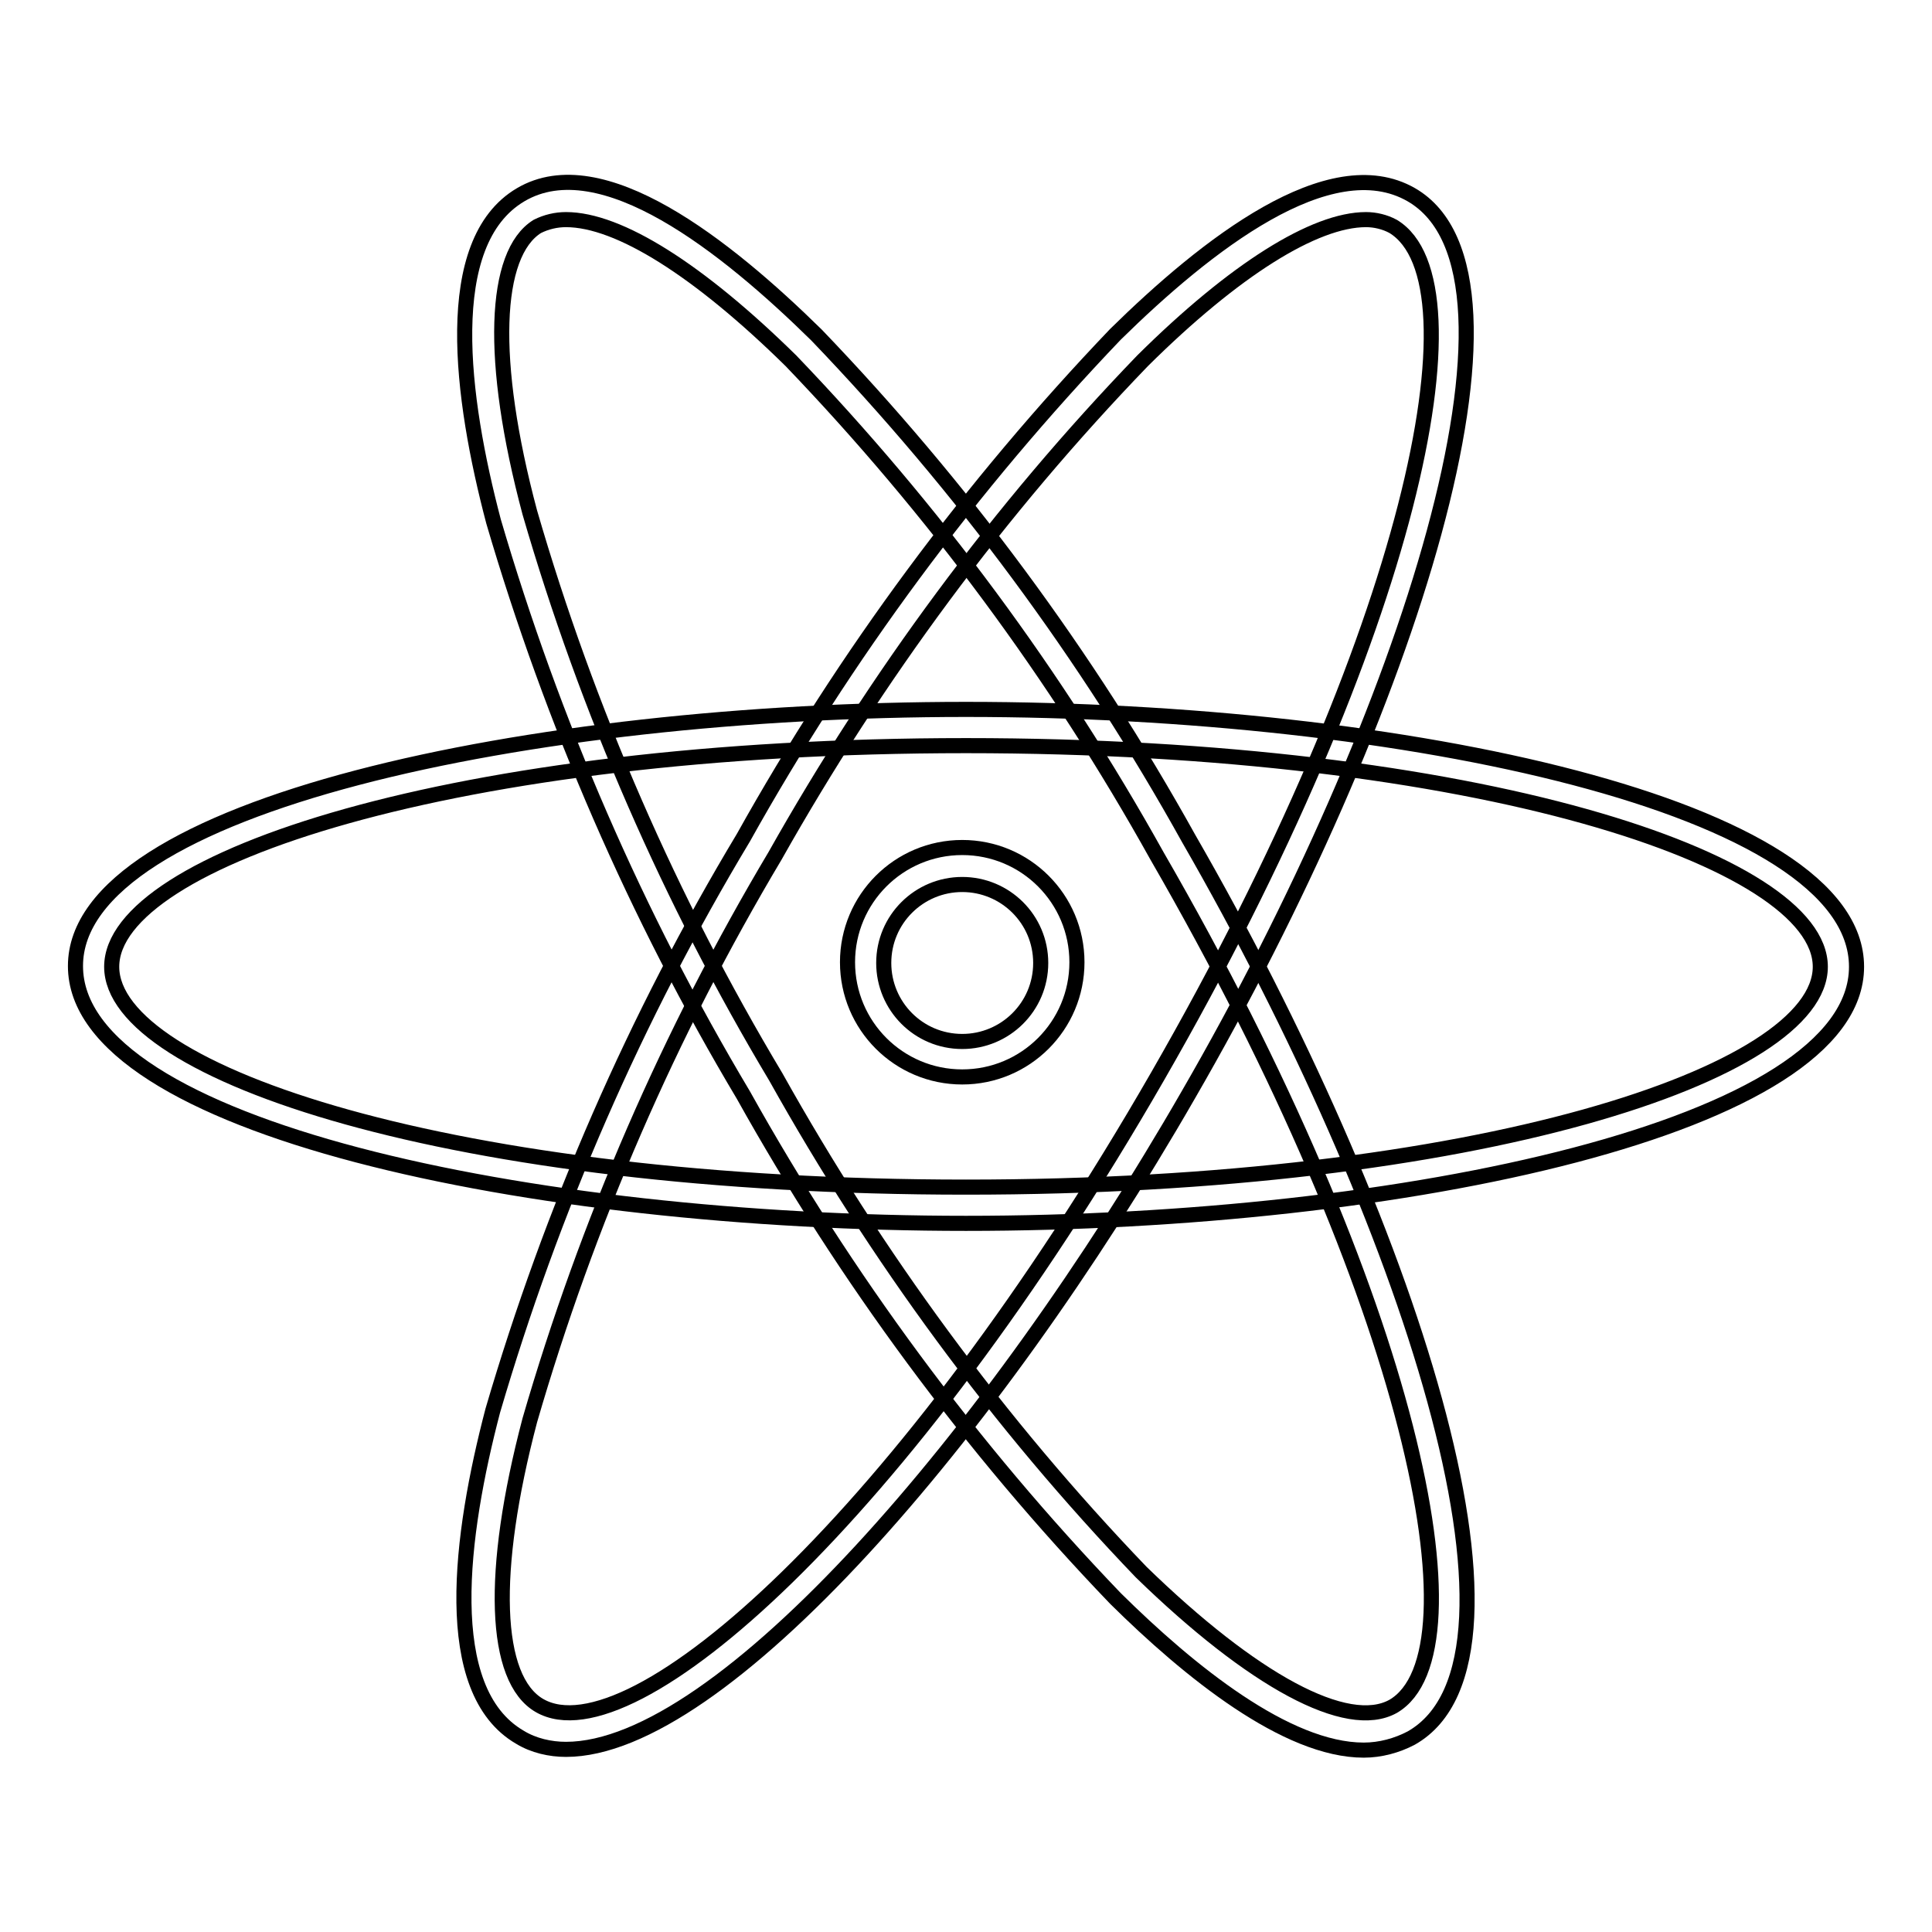 <?xml version="1.0" encoding="utf-8"?>
<!-- Svg Vector Icons : http://www.onlinewebfonts.com/icon -->
<!DOCTYPE svg PUBLIC "-//W3C//DTD SVG 1.1//EN" "http://www.w3.org/Graphics/SVG/1.1/DTD/svg11.dtd">
<svg version="1.1" xmlns="http://www.w3.org/2000/svg" xmlns:xlink="http://www.w3.org/1999/xlink" x="0px" y="0px" viewBox="0 0 256 256" enable-background="new 0 0 256 256" xml:space="preserve">
<g> <path stroke-width="2" fill-opacity="0" stroke="#000000"  d="M128,162.1c-57.8,0-118-12.8-118-34.1C10,106.8,70.2,94,128,94s118,12.8,118,34.1 C246,149.3,185.8,162.1,128,162.1z M128,98.8c-67.7,0-113.2,15.1-113.2,29.3c0,14.2,45.5,29.2,113.2,29.2 c67.7,0,113.2-15.1,113.2-29.2C241.2,114,195.7,98.8,128,98.8L128,98.8z"/> <path stroke-width="2" fill-opacity="0" stroke="#000000"  d="M75,231.8c-2.1,0-4.3-0.5-6.1-1.6c-10.7-6.2-7.9-26.9-3.6-43.3c7.8-26.6,18.9-52.1,33.2-75.9 c13.5-24.2,30.1-46.6,49.3-66.7c12-11.8,28.4-24.7,39.2-18.5c18.4,10.6-0.5,69-29.5,119.2C131.4,190.4,95.5,231.8,75,231.8z  M181,29.1c-6.8,0-17.4,6.6-29.6,18.7c-19,19.7-35.3,41.8-48.7,65.6c-14,23.5-24.9,48.6-32.5,74.8c-5.3,20.1-4.8,34.3,1.3,37.8 c12.2,7,48.2-24.8,81.9-83.4S196.8,37.4,184.6,30C183.5,29.4,182.2,29.1,181,29.1z"/> <path stroke-width="2" fill-opacity="0" stroke="#000000"  d="M180.7,231.9c-10.2,0-23.1-10.4-32.9-20.1c-19.2-20-35.8-42.5-49.3-66.7c-14.2-23.8-25.3-49.4-33.1-76 c-4.3-16.3-7.1-37,3.6-43.3c10.7-6.3,27.2,6.8,39.2,18.6c19.2,20,35.8,42.4,49.3,66.7c28.9,50.2,48.2,108.6,29.5,119.2 C185.1,231.3,182.9,231.9,180.7,231.9z M75,29.1c-1.3,0-2.6,0.3-3.8,0.9c-5.8,3.6-6.4,17.7-1,37.9c7.6,26.2,18.6,51.4,32.6,74.8 c13.3,23.8,29.5,45.9,48.4,65.6c14.8,14.4,27.3,21.2,33.4,17.8c12.2-7.1,2.6-54-31.3-112.7c-13.3-23.9-29.6-45.9-48.5-65.6 C92.6,35.8,82,29.1,75,29.1z"/> <path stroke-width="2" fill-opacity="0" stroke="#000000"  d="M127.5,142.7c-8.4,0-15.2-6.8-15.2-15.2c0-8.4,6.8-15.2,15.2-15.2c8.4,0,15.2,6.8,15.2,15.2 C142.7,135.9,135.9,142.7,127.5,142.7L127.5,142.7z M127.5,117.2c-5.7,0-10.4,4.6-10.4,10.4c0,5.7,4.6,10.4,10.4,10.4 c5.7,0,10.4-4.6,10.4-10.4S133.2,117.2,127.5,117.2L127.5,117.2z"/></g>
</svg>